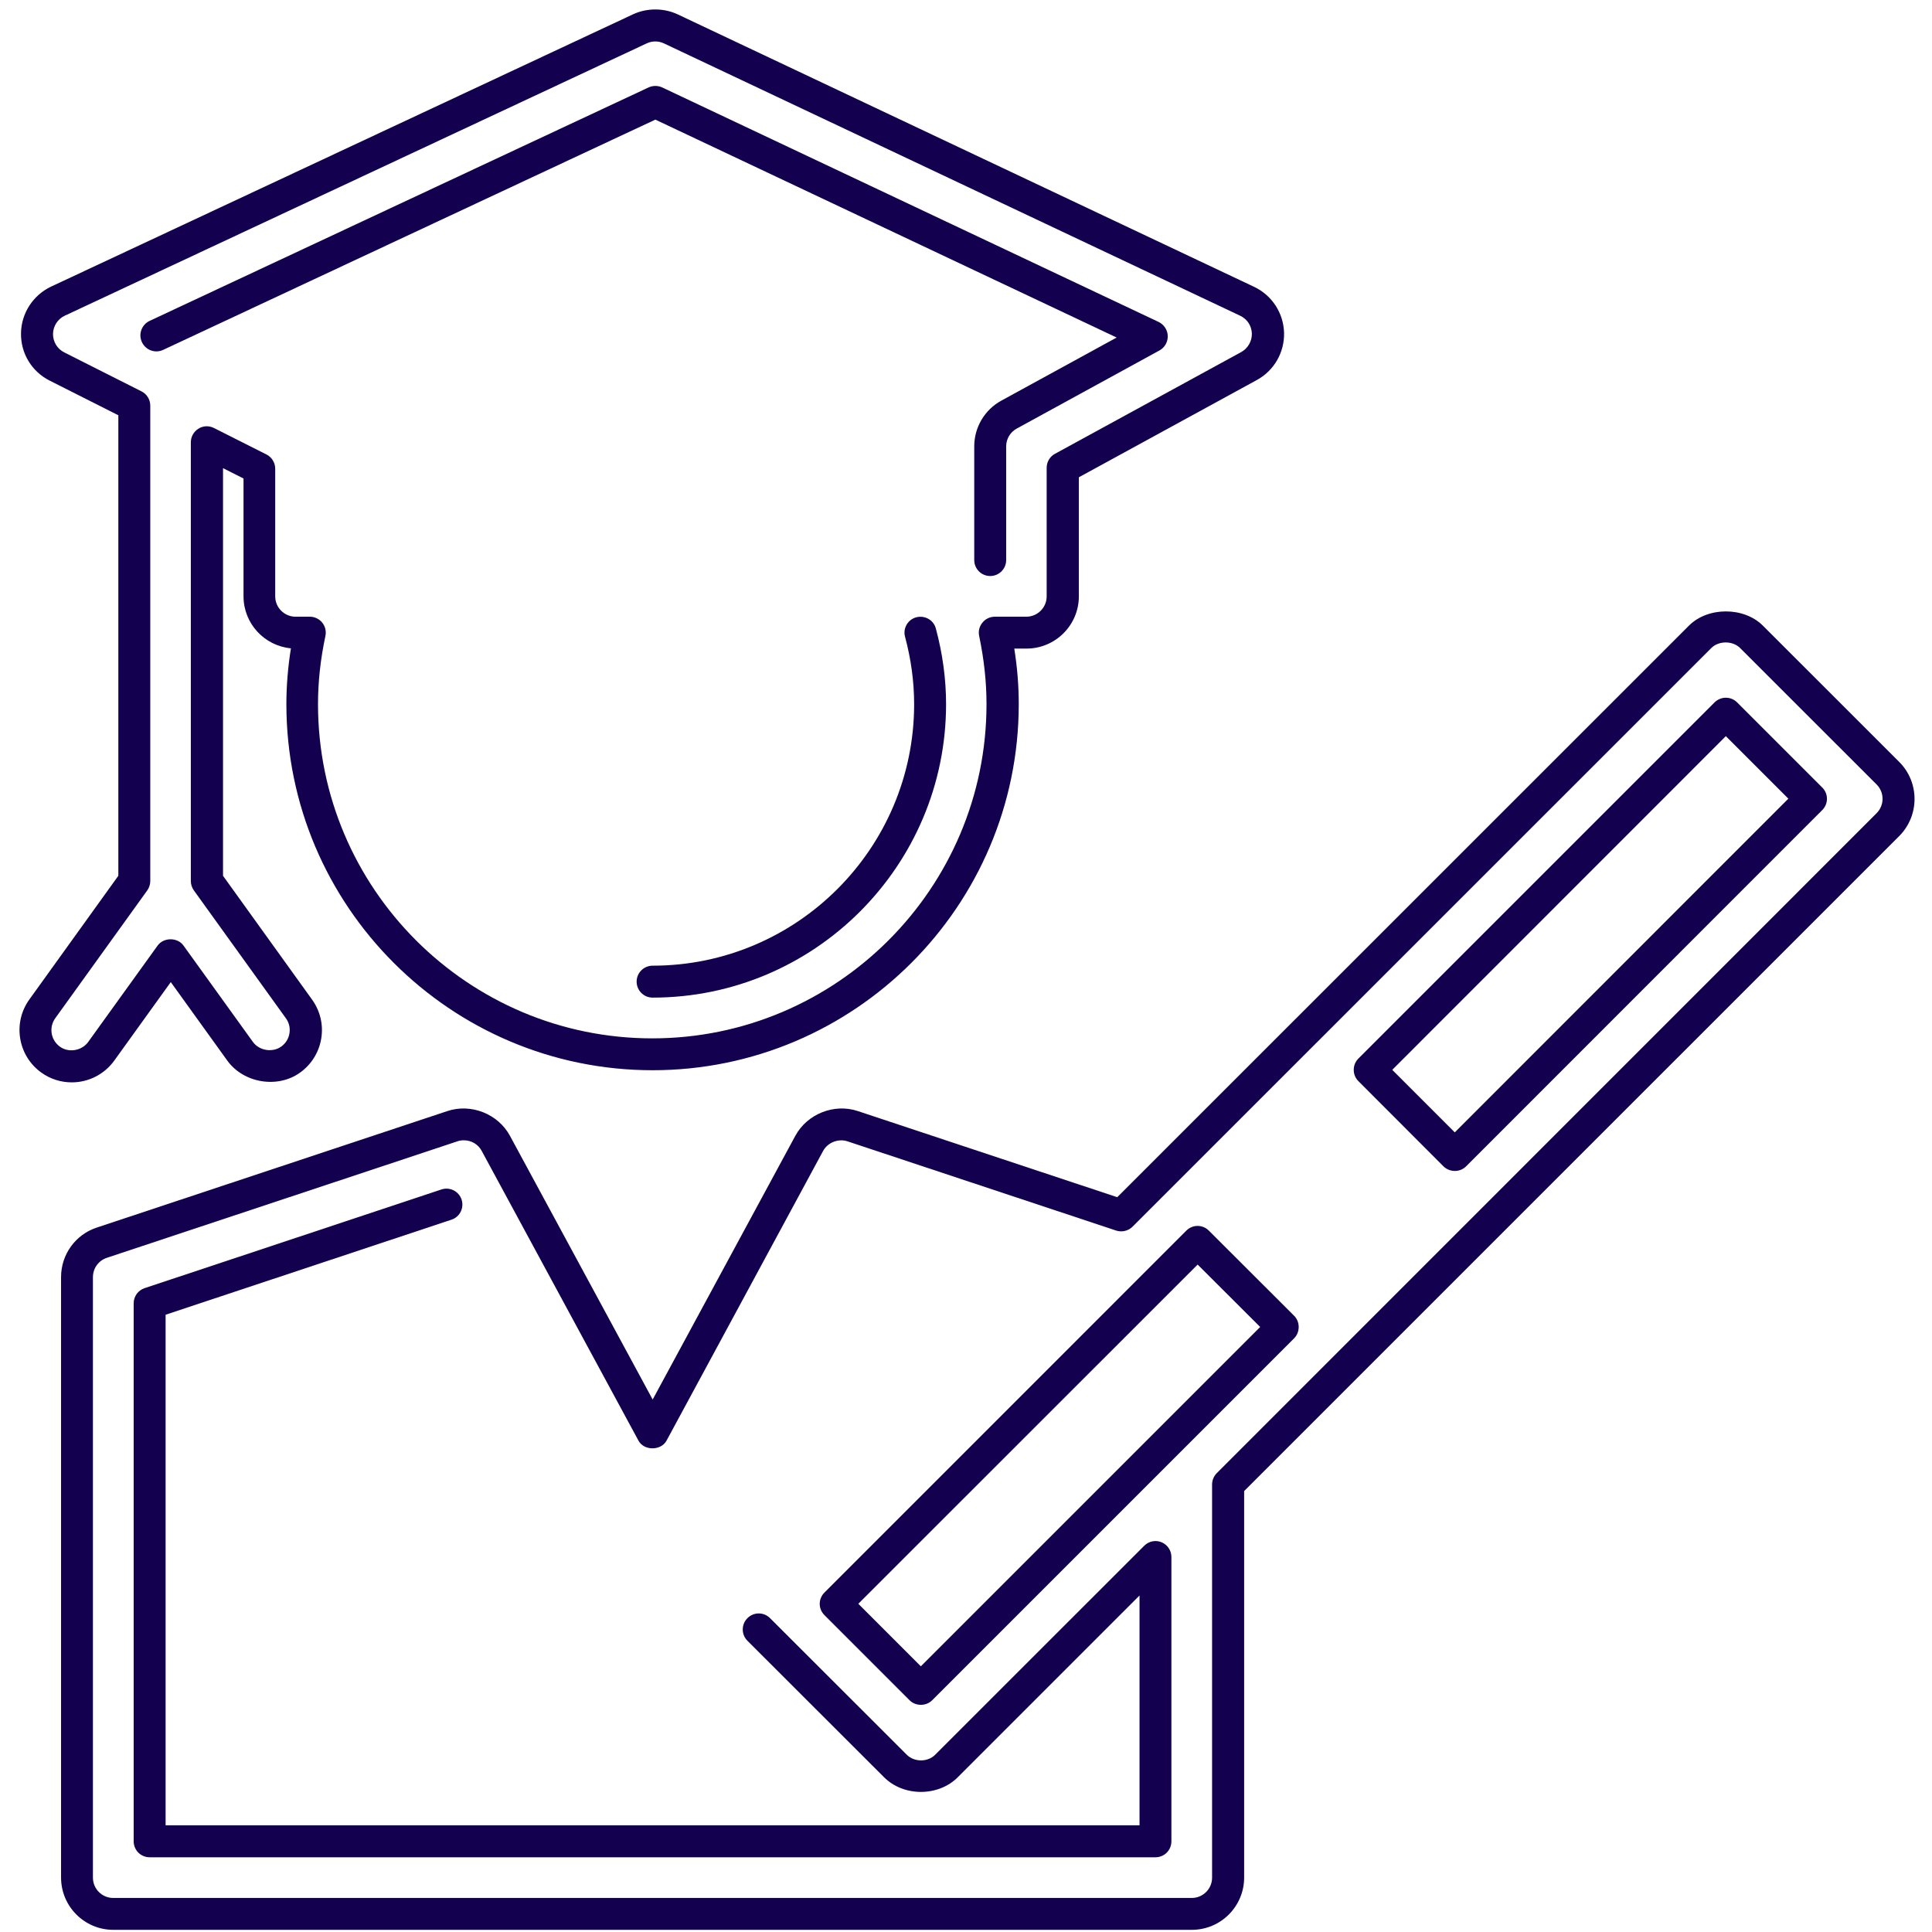 <svg version="1.1" id="icon_2" xmlns="http://www.w3.org/2000/svg" xmlns:xlink="http://www.w3.org/1999/xlink" x="0px" y="0px" width="150" height="150" fill="#13004e" viewBox="14.093 0 29.792 30.25" enable-background="new 14.093 0 29.792 30.25" xml:space="preserve">
<g fill="#13004e">
	<g fill="#13004e">
		<defs>
			<rect id="SVGID_1_" x="-92.417" y="-71.605" width="349.267" height="245.605"></rect>
		<rect id="SVGID_1_" x="-153" y="-37.042" width="349.267" height="245.604"></rect><rect id="SVGID_3_" x="-153" y="-37.042" width="349.267" height="245.604"></rect><rect id="SVGID_5_" x="-153" y="-37.042" width="349.267" height="245.604"></rect><rect id="SVGID_7_" x="-153" y="-37.042" width="349.267" height="245.604"></rect><rect id="SVGID_9_" x="-153" y="-37.042" width="349.267" height="245.604"></rect><rect id="SVGID_11_" x="-153" y="-37.042" width="349.267" height="245.604"></rect><rect id="SVGID_13_" x="-153" y="-37.042" width="349.267" height="245.604"></rect></defs>
		<clipPath id="SVGID_2_" fill="#13004e">
			<use xlink:href="#SVGID_1_" overflow="visible" fill="#13004e"></use>
		</clipPath>
		<path clip-path="url(#SVGID_2_)" d="M14.988,16.947c-0.173,0-0.338-0.053-0.478-0.154c-0.367-0.264-0.45-0.777-0.187-1.143
			l1.394-1.938v-7.21l-1.074-0.542c-0.282-0.142-0.455-0.426-0.45-0.743c0.004-0.312,0.189-0.597,0.472-0.73l9.113-4.264
			c0.219-0.101,0.481-0.099,0.697,0.002L33.5,4.491c0.28,0.133,0.459,0.408,0.469,0.717c0.008,0.309-0.155,0.594-0.426,0.742
			l-2.787,1.523v1.864c0,0.451-0.368,0.818-0.819,0.818h-0.192c0.047,0.296,0.07,0.583,0.07,0.869c0,3.161-2.572,5.733-5.733,5.733
			c-3.162,0-5.734-2.572-5.734-5.733c0-0.284,0.024-0.576,0.071-0.873c-0.416-0.039-0.742-0.389-0.742-0.814V7.492L17.356,7.33
			v6.383l1.394,1.938c0.127,0.177,0.179,0.393,0.144,0.608s-0.152,0.406-0.33,0.534c-0.352,0.255-0.887,0.167-1.142-0.188
			l-0.884-1.228l-0.884,1.228C15.5,16.82,15.251,16.947,14.988,16.947z M24.125,0.649c-0.047,0-0.092,0.01-0.135,0.03l-9.112,4.264
			c-0.11,0.051-0.182,0.163-0.184,0.284c-0.001,0.123,0.065,0.234,0.175,0.29l1.211,0.611c0.084,0.042,0.137,0.129,0.137,0.223
			v7.444c0,0.052-0.017,0.104-0.047,0.146l-1.441,2.002c-0.103,0.143-0.07,0.342,0.073,0.445c0.137,0.1,0.345,0.064,0.443-0.074
			l1.087-1.509c0.094-0.131,0.312-0.131,0.405,0l1.087,1.509c0.1,0.138,0.308,0.17,0.444,0.072c0.069-0.05,0.115-0.123,0.128-0.207
			c0.014-0.084-0.006-0.168-0.056-0.236l-1.441-2.002c-0.03-0.042-0.047-0.094-0.047-0.146v-6.87c0-0.087,0.045-0.167,0.119-0.213
			c0.074-0.047,0.165-0.05,0.244-0.01l0.821,0.414c0.084,0.042,0.137,0.129,0.137,0.223v1.999c0,0.175,0.143,0.318,0.319,0.318
			h0.223c0.075,0,0.146,0.034,0.194,0.092c0.047,0.059,0.066,0.136,0.05,0.209c-0.078,0.37-0.116,0.719-0.116,1.068
			c0,2.885,2.348,5.233,5.234,5.233c2.884,0,5.233-2.348,5.233-5.233c0-0.348-0.038-0.697-0.115-1.068
			c-0.016-0.074,0.003-0.15,0.052-0.209c0.047-0.059,0.119-0.092,0.193-0.092h0.493c0.176,0,0.319-0.143,0.319-0.318V7.325
			c0-0.091,0.049-0.176,0.129-0.219l2.918-1.594c0.104-0.058,0.168-0.169,0.166-0.29c-0.004-0.12-0.073-0.227-0.184-0.279
			l-9.02-4.263C24.219,0.66,24.172,0.649,24.125,0.649z" fill="#13004e"></path>
	</g>
	<g fill="#13004e">
		<defs>
			<rect id="SVGID_3_" x="-92.417" y="-71.605" width="349.267" height="245.605"></rect>
		</defs>
		<clipPath id="SVGID_4_" fill="#13004e">
			<use xlink:href="#SVGID_3_" overflow="visible" fill="#13004e"></use>
		</clipPath>
		<path clip-path="url(#SVGID_4_)" d="M24.082,15.62c-0.138,0-0.25-0.112-0.25-0.25c0-0.138,0.112-0.25,0.25-0.25
			c2.258,0,4.095-1.837,4.095-4.095c0-0.348-0.048-0.703-0.142-1.054c-0.037-0.133,0.043-0.271,0.176-0.306
			c0.135-0.034,0.271,0.043,0.306,0.176c0.106,0.394,0.16,0.792,0.16,1.184C28.677,13.558,26.616,15.62,24.082,15.62z" fill="#13004e"></path>
	</g>
	<g fill="#13004e">
		<defs>
			<rect id="SVGID_5_" x="-92.417" y="-71.605" width="349.267" height="245.605"></rect>
		</defs>
		<clipPath id="SVGID_6_" fill="#13004e">
			<use xlink:href="#SVGID_5_" overflow="visible" fill="#13004e"></use>
		</clipPath>
		<path clip-path="url(#SVGID_6_)" d="M29.368,9.019c-0.138,0-0.25-0.112-0.25-0.25v-1.78c0-0.299,0.163-0.574,0.426-0.717
			l1.804-0.987l-7.223-3.412l-7.706,3.605c-0.125,0.059-0.274,0.005-0.333-0.121c-0.059-0.125-0.004-0.274,0.121-0.333l7.812-3.655
			c0.068-0.031,0.146-0.031,0.213,0l7.773,3.672c0.084,0.04,0.14,0.125,0.143,0.219c0.002,0.094-0.047,0.182-0.13,0.227L29.784,6.71
			c-0.103,0.056-0.166,0.163-0.166,0.279v1.78C29.618,8.907,29.506,9.019,29.368,9.019z" fill="#13004e"></path>
	</g>
	<g fill="#13004e">
		<defs>
			<rect id="SVGID_7_" x="-92.417" y="-71.605" width="349.267" height="245.605"></rect>
		</defs>
		<clipPath id="SVGID_8_" fill="#13004e">
			<use xlink:href="#SVGID_7_" overflow="visible" fill="#13004e"></use>
		</clipPath>
		<path clip-path="url(#SVGID_8_)" d="M31.956,29.08H16.207c-0.138,0-0.25-0.111-0.25-0.25v-8.424c0-0.108,0.069-0.203,0.171-0.237
			l4.647-1.545c0.133-0.044,0.272,0.028,0.316,0.157c0.043,0.132-0.027,0.273-0.158,0.316l-4.476,1.488v7.994h15.249v-3.598
			l-2.845,2.845c-0.304,0.307-0.851,0.308-1.157-0.001l-2.137-2.135c-0.098-0.098-0.098-0.256,0-0.354s0.256-0.099,0.354,0
			l2.138,2.136c0.119,0.121,0.331,0.121,0.448,0.002l3.273-3.272c0.072-0.072,0.18-0.093,0.272-0.054s0.153,0.129,0.153,0.23v4.45
			C32.206,28.969,32.094,29.08,31.956,29.08z" fill="#13004e"></path>
	</g>
	<g fill="#13004e">
		<defs>
			<rect id="SVGID_9_" x="-92.417" y="-71.605" width="349.267" height="245.605"></rect>
		</defs>
		<clipPath id="SVGID_10_" fill="#13004e">
			<use xlink:href="#SVGID_9_" overflow="visible" fill="#13004e"></use>
		</clipPath>
		<path clip-path="url(#SVGID_10_)" d="M28.282,26.693c-0.064,0-0.128-0.023-0.177-0.072l-1.332-1.332
			c-0.099-0.098-0.099-0.256,0-0.354l5.665-5.666c0.098-0.099,0.256-0.099,0.354,0l1.334,1.332c0.047,0.047,0.072,0.109,0.072,0.176
			c0,0.068-0.025,0.131-0.072,0.178l-5.666,5.666C28.411,26.67,28.346,26.693,28.282,26.693z M27.303,25.111l0.979,0.979
			l5.313-5.313L32.616,19.8L27.303,25.111z" fill="#13004e"></path>
	</g>
	<g fill="#13004e">
		<defs>
			<rect id="SVGID_11_" x="-92.417" y="-71.605" width="349.267" height="245.605"></rect>
		</defs>
		<clipPath id="SVGID_12_" fill="#13004e">
			<use xlink:href="#SVGID_11_" overflow="visible" fill="#13004e"></use>
		</clipPath>
		<path clip-path="url(#SVGID_12_)" d="M32.525,30.216H15.638c-0.451,0-0.818-0.366-0.818-0.819v-9.401
			c0-0.354,0.225-0.666,0.561-0.776l5.489-1.824c0.37-0.123,0.793,0.045,0.978,0.387l2.235,4.13l2.234-4.13
			c0.186-0.342,0.607-0.51,0.977-0.387l4.063,1.349l8.952-8.95c0.296-0.296,0.859-0.296,1.156,0l2.137,2.136
			c0.318,0.319,0.318,0.838,0,1.158L33.344,23.346v6.051C33.344,29.85,32.977,30.216,32.525,30.216z M21.126,17.854
			c-0.034,0-0.067,0.004-0.1,0.016l-5.489,1.824c-0.13,0.043-0.218,0.164-0.218,0.303v9.402c0,0.176,0.143,0.318,0.318,0.318h16.887
			c0.176,0,0.318-0.143,0.318-0.318v-6.156c0-0.066,0.027-0.131,0.074-0.178l10.33-10.332c0.125-0.124,0.125-0.327,0-0.451
			l-2.137-2.136c-0.055-0.055-0.137-0.087-0.225-0.087l0,0c-0.088,0-0.17,0.032-0.225,0.087l-9.062,9.06
			c-0.067,0.067-0.165,0.09-0.255,0.062l-4.209-1.398c-0.143-0.047-0.309,0.018-0.381,0.15L24.3,22.557
			c-0.087,0.16-0.353,0.16-0.439,0l-2.455-4.537C21.352,17.917,21.244,17.854,21.126,17.854z" fill="#13004e"></path>
	</g>
	<g fill="#13004e">
		<defs>
			<rect id="SVGID_13_" x="-92.417" y="-71.605" width="349.267" height="245.605"></rect>
		</defs>
		<clipPath id="SVGID_14_" fill="#13004e">
			<use xlink:href="#SVGID_13_" overflow="visible" fill="#13004e"></use>
		</clipPath>
		<path clip-path="url(#SVGID_14_)" d="M36.643,18.334c-0.066,0-0.13-0.025-0.178-0.072l-1.332-1.334
			c-0.047-0.047-0.073-0.109-0.073-0.177s0.026-0.13,0.073-0.177l5.576-5.576c0.099-0.098,0.256-0.098,0.354,0l1.332,1.332
			c0.099,0.098,0.099,0.256,0,0.354l-5.576,5.578C36.772,18.309,36.709,18.334,36.643,18.334z M35.663,16.751l0.979,0.979
			l5.223-5.225l-0.979-0.979L35.663,16.751z" fill="#13004e"></path>
	</g>
</g>
</svg>